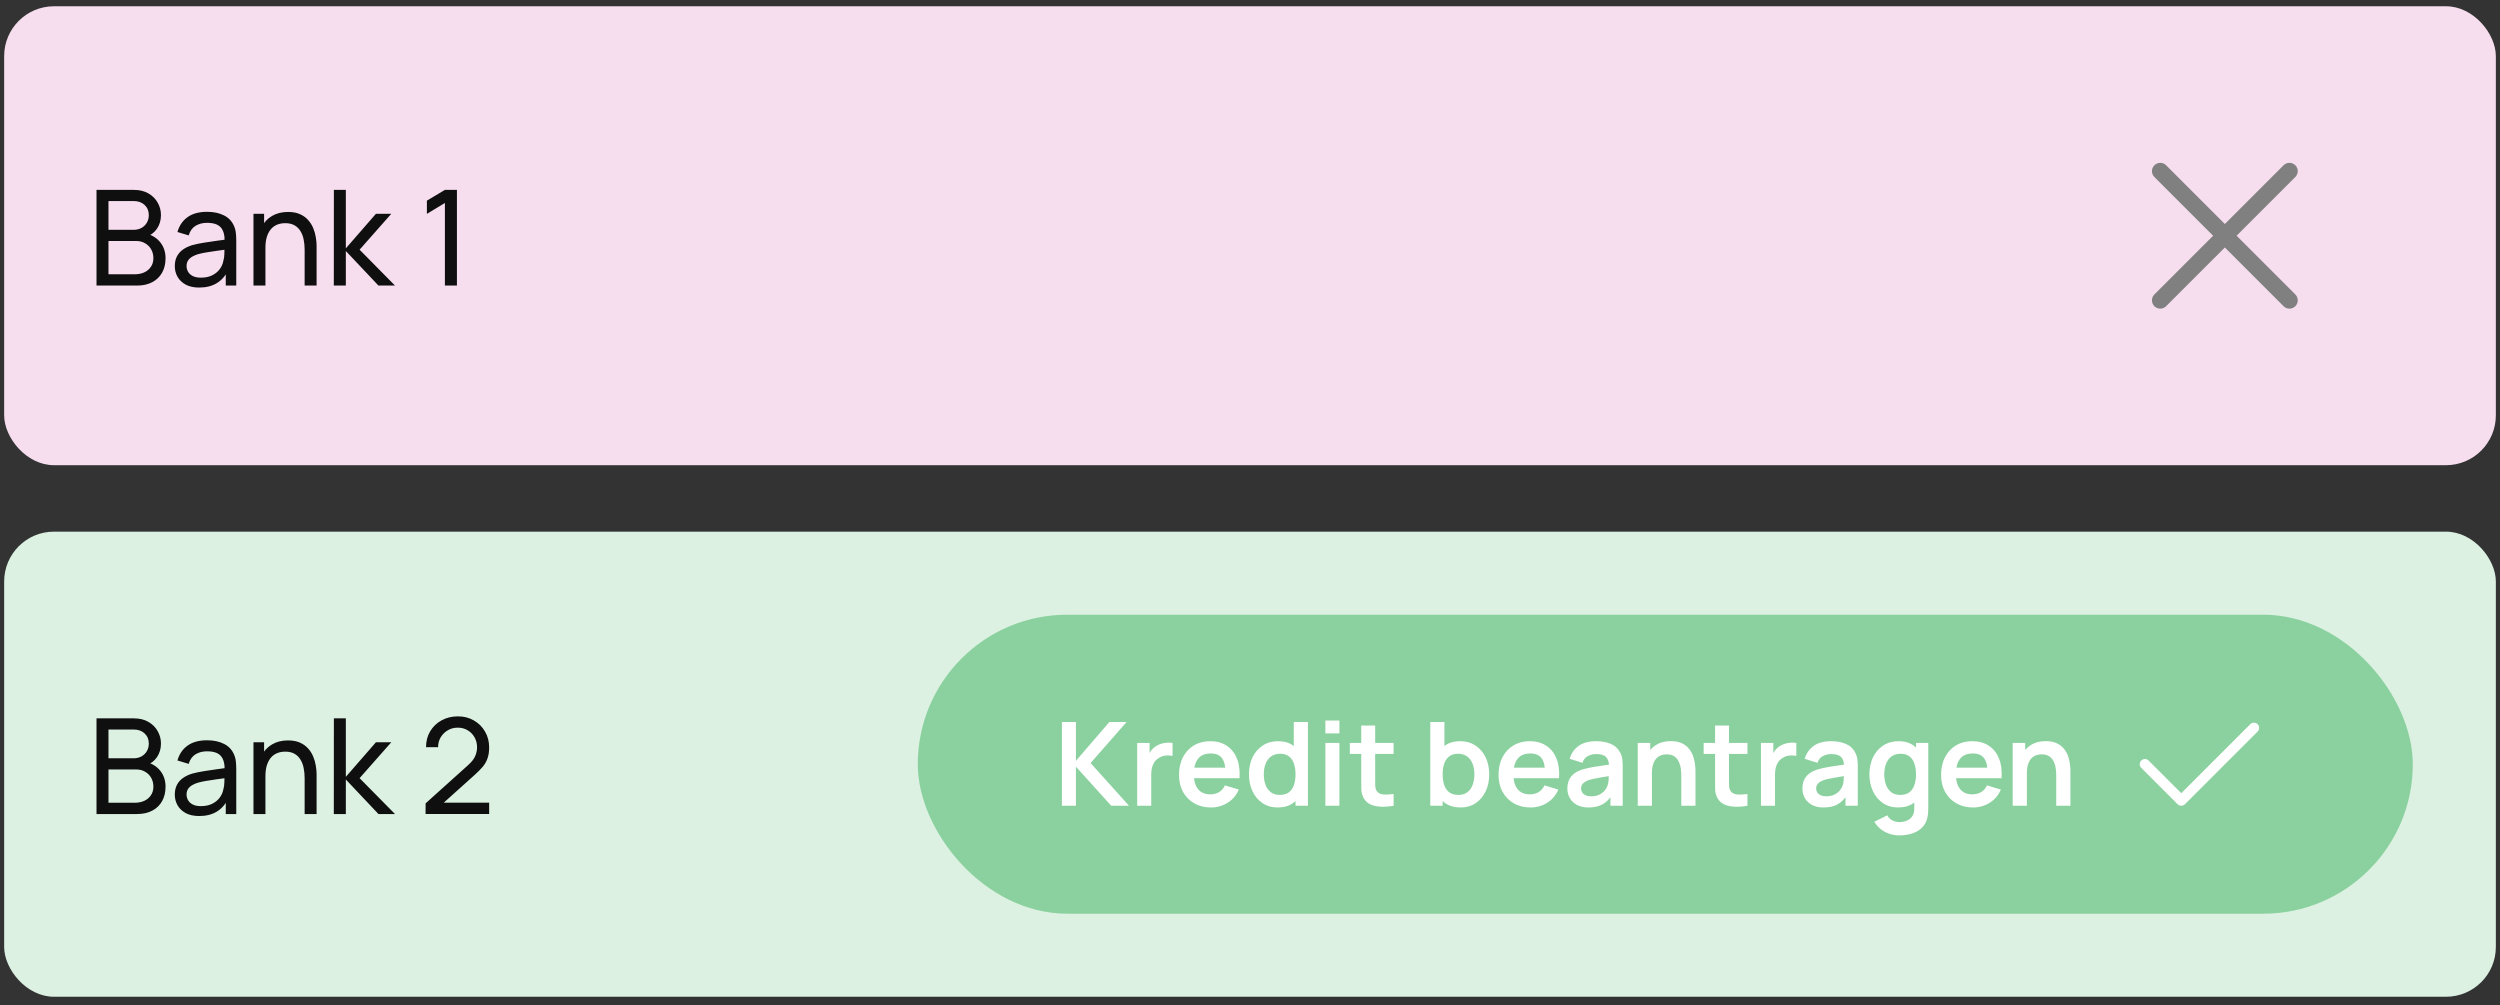 <?xml version="1.0" encoding="UTF-8"?>
<svg width="301" height="121" viewBox="0 0 301 121" fill="none" xmlns="http://www.w3.org/2000/svg">
<rect x="0" y="0" width="301" height="121" fill="#333333" stroke="none"/>
<rect x="0.5" y="0.755" width="300" height="55.255" rx="6" fill="#F6DEEF"/>
<path d="M11.62 34.382V22.862H16.108C16.796 22.862 17.383 23.004 17.868 23.286C18.359 23.569 18.732 23.942 18.988 24.406C19.249 24.865 19.38 25.361 19.38 25.894C19.38 26.518 19.22 27.065 18.9 27.534C18.58 28.004 18.148 28.326 17.604 28.502L17.588 28.11C18.329 28.308 18.905 28.67 19.316 29.198C19.727 29.726 19.932 30.356 19.932 31.086C19.932 31.758 19.793 32.34 19.516 32.83C19.244 33.321 18.849 33.702 18.332 33.974C17.82 34.246 17.212 34.382 16.508 34.382H11.62ZM13.06 33.022H16.236C16.663 33.022 17.044 32.945 17.38 32.79C17.716 32.63 17.98 32.406 18.172 32.118C18.369 31.83 18.468 31.484 18.468 31.078C18.468 30.689 18.38 30.34 18.204 30.03C18.033 29.721 17.791 29.476 17.476 29.294C17.167 29.108 16.807 29.014 16.396 29.014H13.06V33.022ZM13.06 27.67H16.092C16.433 27.67 16.74 27.598 17.012 27.454C17.289 27.305 17.508 27.097 17.668 26.83C17.833 26.564 17.916 26.252 17.916 25.894C17.916 25.398 17.748 24.993 17.412 24.678C17.076 24.364 16.636 24.206 16.092 24.206H13.06V27.67ZM23.982 34.622C23.337 34.622 22.796 34.505 22.358 34.27C21.926 34.03 21.598 33.716 21.374 33.326C21.156 32.937 21.046 32.51 21.046 32.046C21.046 31.593 21.132 31.201 21.302 30.87C21.478 30.534 21.724 30.257 22.038 30.038C22.353 29.814 22.729 29.638 23.166 29.51C23.577 29.398 24.036 29.302 24.542 29.222C25.054 29.137 25.572 29.06 26.094 28.99C26.617 28.921 27.105 28.854 27.558 28.79L27.046 29.086C27.062 28.318 26.908 27.75 26.582 27.382C26.262 27.014 25.708 26.83 24.918 26.83C24.396 26.83 23.937 26.95 23.542 27.19C23.153 27.425 22.878 27.809 22.718 28.342L21.366 27.934C21.574 27.177 21.977 26.582 22.574 26.15C23.172 25.718 23.958 25.502 24.934 25.502C25.718 25.502 26.39 25.644 26.95 25.926C27.516 26.204 27.921 26.625 28.166 27.19C28.289 27.457 28.366 27.748 28.398 28.062C28.43 28.372 28.446 28.697 28.446 29.038V34.382H27.182V32.31L27.478 32.502C27.153 33.201 26.697 33.729 26.11 34.086C25.529 34.444 24.82 34.622 23.982 34.622ZM24.198 33.43C24.71 33.43 25.153 33.34 25.526 33.158C25.905 32.972 26.209 32.729 26.438 32.43C26.668 32.126 26.817 31.796 26.886 31.438C26.966 31.172 27.009 30.876 27.014 30.55C27.025 30.22 27.03 29.966 27.03 29.79L27.526 30.006C27.062 30.07 26.606 30.132 26.158 30.19C25.71 30.249 25.286 30.313 24.886 30.382C24.486 30.446 24.126 30.524 23.806 30.614C23.572 30.689 23.35 30.785 23.142 30.902C22.94 31.02 22.774 31.172 22.646 31.358C22.524 31.54 22.462 31.766 22.462 32.038C22.462 32.273 22.521 32.497 22.638 32.71C22.761 32.924 22.948 33.097 23.198 33.23C23.454 33.364 23.788 33.43 24.198 33.43ZM36.678 34.382V30.054C36.678 29.644 36.641 29.249 36.566 28.87C36.497 28.492 36.372 28.153 36.19 27.854C36.014 27.55 35.774 27.31 35.47 27.134C35.172 26.958 34.793 26.87 34.334 26.87C33.977 26.87 33.652 26.932 33.358 27.054C33.07 27.172 32.822 27.353 32.614 27.598C32.406 27.844 32.244 28.153 32.126 28.526C32.014 28.894 31.958 29.329 31.958 29.83L31.022 29.542C31.022 28.705 31.172 27.988 31.47 27.39C31.774 26.788 32.198 26.326 32.742 26.006C33.292 25.681 33.937 25.518 34.678 25.518C35.238 25.518 35.716 25.606 36.11 25.782C36.505 25.958 36.833 26.193 37.094 26.486C37.356 26.774 37.561 27.1 37.71 27.462C37.86 27.82 37.964 28.185 38.022 28.558C38.086 28.926 38.118 29.276 38.118 29.606V34.382H36.678ZM30.518 34.382V25.742H31.798V28.054H31.958V34.382H30.518ZM40.19 34.382L40.198 22.862H41.638V29.902L45.262 25.742H47.11L43.294 30.062L47.558 34.382H45.566L41.638 30.222V34.382H40.19ZM53.566 34.382V24.438L51.398 25.75V24.158L53.566 22.862H55.014V34.382H53.566Z" fill="#0F0F0F"/>
<path fill-rule="evenodd" clip-rule="evenodd" d="M259.387 19.897C259.778 19.506 260.411 19.506 260.801 19.897L267.872 26.968L274.943 19.897C275.334 19.506 275.967 19.506 276.358 19.897C276.748 20.288 276.748 20.921 276.358 21.311L269.287 28.382L276.358 35.453C276.748 35.844 276.748 36.477 276.358 36.868C275.967 37.258 275.334 37.258 274.943 36.868L267.872 29.797L260.801 36.868C260.411 37.258 259.778 37.258 259.387 36.868C258.997 36.477 258.997 35.844 259.387 35.453L266.458 28.382L259.387 21.311C258.997 20.921 258.997 20.288 259.387 19.897Z" fill="#808080"/>
<rect x="0.5" y="64.01" width="300" height="56" rx="6" fill="#DCF1E2"/>
<path d="M11.62 98.01V86.49H16.108C16.796 86.49 17.383 86.631 17.868 86.914C18.359 87.196 18.732 87.57 18.988 88.034C19.249 88.492 19.38 88.988 19.38 89.522C19.38 90.146 19.22 90.692 18.9 91.162C18.58 91.631 18.148 91.954 17.604 92.13L17.588 91.738C18.329 91.935 18.905 92.298 19.316 92.826C19.727 93.354 19.932 93.983 19.932 94.714C19.932 95.386 19.793 95.967 19.516 96.458C19.244 96.948 18.849 97.33 18.332 97.602C17.82 97.874 17.212 98.01 16.508 98.01H11.62ZM13.06 96.65H16.236C16.663 96.65 17.044 96.572 17.38 96.418C17.716 96.258 17.98 96.034 18.172 95.746C18.369 95.458 18.468 95.111 18.468 94.706C18.468 94.316 18.38 93.967 18.204 93.658C18.033 93.348 17.791 93.103 17.476 92.922C17.167 92.735 16.807 92.642 16.396 92.642H13.06V96.65ZM13.06 91.298H16.092C16.433 91.298 16.74 91.226 17.012 91.082C17.289 90.932 17.508 90.724 17.668 90.458C17.833 90.191 17.916 89.879 17.916 89.522C17.916 89.026 17.748 88.62 17.412 88.306C17.076 87.991 16.636 87.834 16.092 87.834H13.06V91.298ZM23.982 98.25C23.337 98.25 22.796 98.132 22.358 97.898C21.926 97.658 21.598 97.343 21.374 96.954C21.156 96.564 21.046 96.138 21.046 95.674C21.046 95.22 21.132 94.828 21.302 94.498C21.478 94.162 21.724 93.884 22.038 93.666C22.353 93.442 22.729 93.266 23.166 93.138C23.577 93.026 24.036 92.93 24.542 92.85C25.054 92.764 25.572 92.687 26.094 92.618C26.617 92.548 27.105 92.482 27.558 92.418L27.046 92.714C27.062 91.946 26.908 91.378 26.582 91.01C26.262 90.642 25.708 90.458 24.918 90.458C24.396 90.458 23.937 90.578 23.542 90.818C23.153 91.052 22.878 91.436 22.718 91.97L21.366 91.562C21.574 90.804 21.977 90.21 22.574 89.778C23.172 89.346 23.958 89.13 24.934 89.13C25.718 89.13 26.39 89.271 26.95 89.554C27.516 89.831 27.921 90.252 28.166 90.818C28.289 91.084 28.366 91.375 28.398 91.69C28.43 91.999 28.446 92.324 28.446 92.666V98.01H27.182V95.938L27.478 96.13C27.153 96.828 26.697 97.356 26.11 97.714C25.529 98.071 24.82 98.25 23.982 98.25ZM24.198 97.058C24.71 97.058 25.153 96.967 25.526 96.786C25.905 96.599 26.209 96.356 26.438 96.058C26.668 95.754 26.817 95.423 26.886 95.066C26.966 94.799 27.009 94.503 27.014 94.178C27.025 93.847 27.03 93.594 27.03 93.418L27.526 93.634C27.062 93.698 26.606 93.759 26.158 93.818C25.71 93.876 25.286 93.94 24.886 94.01C24.486 94.074 24.126 94.151 23.806 94.242C23.572 94.316 23.35 94.412 23.142 94.53C22.94 94.647 22.774 94.799 22.646 94.986C22.524 95.167 22.462 95.394 22.462 95.666C22.462 95.9 22.521 96.124 22.638 96.338C22.761 96.551 22.948 96.724 23.198 96.858C23.454 96.991 23.788 97.058 24.198 97.058ZM36.678 98.01V93.682C36.678 93.271 36.641 92.876 36.566 92.498C36.497 92.119 36.372 91.78 36.19 91.482C36.014 91.178 35.774 90.938 35.47 90.762C35.172 90.586 34.793 90.498 34.334 90.498C33.977 90.498 33.652 90.559 33.358 90.682C33.07 90.799 32.822 90.98 32.614 91.226C32.406 91.471 32.244 91.78 32.126 92.154C32.014 92.522 31.958 92.956 31.958 93.458L31.022 93.17C31.022 92.332 31.172 91.615 31.47 91.018C31.774 90.415 32.198 89.954 32.742 89.634C33.292 89.308 33.937 89.146 34.678 89.146C35.238 89.146 35.716 89.234 36.11 89.41C36.505 89.586 36.833 89.82 37.094 90.114C37.356 90.402 37.561 90.727 37.71 91.09C37.86 91.447 37.964 91.812 38.022 92.186C38.086 92.554 38.118 92.903 38.118 93.234V98.01H36.678ZM30.518 98.01V89.37H31.798V91.682H31.958V98.01H30.518ZM40.19 98.01L40.198 86.49H41.638V93.53L45.262 89.37H47.11L43.294 93.69L47.558 98.01H45.566L41.638 93.85V98.01H40.19ZM51.237 98.002L51.245 96.722L56.358 92.122C56.784 91.738 57.069 91.375 57.214 91.034C57.363 90.687 57.438 90.332 57.438 89.97C57.438 89.527 57.336 89.127 57.133 88.77C56.931 88.412 56.654 88.13 56.301 87.922C55.955 87.714 55.56 87.61 55.117 87.61C54.659 87.61 54.251 87.719 53.894 87.938C53.536 88.151 53.254 88.436 53.045 88.794C52.843 89.151 52.744 89.54 52.749 89.962H51.294C51.294 89.236 51.462 88.596 51.797 88.042C52.133 87.482 52.59 87.044 53.166 86.73C53.747 86.41 54.406 86.25 55.142 86.25C55.856 86.25 56.496 86.415 57.062 86.746C57.627 87.071 58.072 87.516 58.398 88.082C58.728 88.642 58.894 89.276 58.894 89.986C58.894 90.487 58.83 90.922 58.702 91.29C58.579 91.658 58.387 91.999 58.126 92.314C57.864 92.623 57.536 92.954 57.142 93.306L52.894 97.122L52.709 96.642H58.894V98.002H51.237Z" fill="#0F0F0F"/>
<rect x="111" y="74.51" width="179" height="35" rx="17.5" fill="#8BD19F"/>
<path d="M127.854 97.01V86.93H129.541V91.606L133.566 86.93H135.638L131.305 91.872L135.932 97.01H133.79L129.541 92.306V97.01H127.854ZM136.918 97.01V89.45H138.409V91.291L138.227 91.053C138.321 90.801 138.444 90.572 138.598 90.367C138.757 90.157 138.946 89.984 139.165 89.849C139.352 89.723 139.557 89.625 139.781 89.555C140.01 89.48 140.243 89.436 140.481 89.422C140.719 89.403 140.95 89.412 141.174 89.45V91.025C140.95 90.959 140.691 90.938 140.397 90.962C140.108 90.985 139.847 91.067 139.613 91.207C139.38 91.333 139.189 91.494 139.039 91.69C138.895 91.886 138.787 92.11 138.717 92.362C138.647 92.609 138.612 92.877 138.612 93.167V97.01H136.918ZM145.811 97.22C145.045 97.22 144.373 97.054 143.795 96.723C143.216 96.391 142.763 95.932 142.437 95.344C142.115 94.756 141.954 94.079 141.954 93.314C141.954 92.488 142.112 91.771 142.43 91.165C142.747 90.553 143.188 90.08 143.753 89.744C144.317 89.408 144.971 89.24 145.713 89.24C146.497 89.24 147.162 89.424 147.708 89.793C148.258 90.157 148.667 90.672 148.933 91.34C149.199 92.007 149.299 92.793 149.234 93.699H147.561V93.083C147.556 92.261 147.411 91.662 147.127 91.284C146.842 90.906 146.394 90.717 145.783 90.717C145.092 90.717 144.579 90.931 144.243 91.361C143.907 91.785 143.739 92.408 143.739 93.23C143.739 93.995 143.907 94.588 144.243 95.008C144.579 95.428 145.069 95.638 145.713 95.638C146.128 95.638 146.485 95.547 146.784 95.365C147.087 95.178 147.32 94.91 147.484 94.56L149.15 95.064C148.86 95.745 148.412 96.275 147.806 96.653C147.204 97.031 146.539 97.22 145.811 97.22ZM143.207 93.699V92.425H148.408V93.699H143.207ZM153.826 97.22C153.131 97.22 152.524 97.045 152.006 96.695C151.488 96.345 151.087 95.869 150.802 95.267C150.518 94.665 150.375 93.986 150.375 93.23C150.375 92.464 150.518 91.783 150.802 91.186C151.092 90.584 151.5 90.11 152.027 89.765C152.555 89.415 153.175 89.24 153.889 89.24C154.608 89.24 155.21 89.415 155.695 89.765C156.185 90.11 156.556 90.584 156.808 91.186C157.06 91.788 157.186 92.469 157.186 93.23C157.186 93.981 157.06 94.66 156.808 95.267C156.556 95.869 156.181 96.345 155.681 96.695C155.182 97.045 154.564 97.22 153.826 97.22ZM154.085 95.708C154.538 95.708 154.902 95.605 155.177 95.4C155.457 95.19 155.66 94.898 155.786 94.525C155.917 94.151 155.982 93.72 155.982 93.23C155.982 92.735 155.917 92.303 155.786 91.935C155.66 91.561 155.462 91.272 155.191 91.067C154.921 90.857 154.571 90.752 154.141 90.752C153.689 90.752 153.315 90.864 153.021 91.088C152.727 91.307 152.51 91.606 152.37 91.984C152.23 92.357 152.16 92.772 152.16 93.23C152.16 93.692 152.228 94.112 152.363 94.49C152.503 94.863 152.716 95.159 153 95.379C153.285 95.598 153.647 95.708 154.085 95.708ZM155.982 97.01V91.704H155.772V86.93H157.473V97.01H155.982ZM159.576 88.302V86.755H161.263V88.302H159.576ZM159.576 97.01V89.45H161.263V97.01H159.576ZM167.791 97.01C167.292 97.103 166.802 97.143 166.321 97.129C165.845 97.119 165.418 97.033 165.04 96.87C164.662 96.702 164.375 96.438 164.179 96.079C164.006 95.752 163.915 95.418 163.906 95.078C163.897 94.737 163.892 94.352 163.892 93.923V87.35H165.572V93.825C165.572 94.128 165.574 94.394 165.579 94.623C165.588 94.851 165.637 95.038 165.726 95.183C165.894 95.463 166.162 95.619 166.531 95.652C166.9 95.684 167.32 95.666 167.791 95.596V97.01ZM162.52 90.773V89.45H167.791V90.773H162.52ZM175.852 97.22C175.115 97.22 174.497 97.045 173.997 96.695C173.498 96.345 173.122 95.869 172.87 95.267C172.618 94.66 172.492 93.981 172.492 93.23C172.492 92.469 172.618 91.788 172.87 91.186C173.122 90.584 173.491 90.11 173.976 89.765C174.466 89.415 175.071 89.24 175.789 89.24C176.503 89.24 177.122 89.415 177.644 89.765C178.172 90.11 178.58 90.584 178.869 91.186C179.159 91.783 179.303 92.464 179.303 93.23C179.303 93.986 179.161 94.665 178.876 95.267C178.592 95.869 178.19 96.345 177.672 96.695C177.154 97.045 176.548 97.22 175.852 97.22ZM172.205 97.01V86.93H173.906V91.704H173.696V97.01H172.205ZM175.593 95.708C176.032 95.708 176.394 95.598 176.678 95.379C176.963 95.159 177.173 94.863 177.308 94.49C177.448 94.112 177.518 93.692 177.518 93.23C177.518 92.772 177.448 92.357 177.308 91.984C177.168 91.606 176.951 91.307 176.657 91.088C176.363 90.864 175.99 90.752 175.537 90.752C175.108 90.752 174.758 90.857 174.487 91.067C174.217 91.272 174.016 91.561 173.885 91.935C173.759 92.303 173.696 92.735 173.696 93.23C173.696 93.72 173.759 94.151 173.885 94.525C174.016 94.898 174.219 95.19 174.494 95.4C174.774 95.605 175.141 95.708 175.593 95.708ZM184.283 97.22C183.518 97.22 182.846 97.054 182.267 96.723C181.689 96.391 181.236 95.932 180.909 95.344C180.587 94.756 180.426 94.079 180.426 93.314C180.426 92.488 180.585 91.771 180.902 91.165C181.22 90.553 181.661 90.08 182.225 89.744C182.79 89.408 183.443 89.24 184.185 89.24C184.969 89.24 185.634 89.424 186.18 89.793C186.731 90.157 187.139 90.672 187.405 91.34C187.671 92.007 187.772 92.793 187.706 93.699H186.033V93.083C186.029 92.261 185.884 91.662 185.599 91.284C185.315 90.906 184.867 90.717 184.255 90.717C183.565 90.717 183.051 90.931 182.715 91.361C182.379 91.785 182.211 92.408 182.211 93.23C182.211 93.995 182.379 94.588 182.715 95.008C183.051 95.428 183.541 95.638 184.185 95.638C184.601 95.638 184.958 95.547 185.256 95.365C185.56 95.178 185.793 94.91 185.956 94.56L187.622 95.064C187.333 95.745 186.885 96.275 186.278 96.653C185.676 97.031 185.011 97.22 184.283 97.22ZM181.679 93.699V92.425H186.88V93.699H181.679ZM191.245 97.22C190.699 97.22 190.237 97.117 189.859 96.912C189.481 96.702 189.194 96.424 188.998 96.079C188.807 95.733 188.711 95.353 188.711 94.938C188.711 94.574 188.772 94.247 188.893 93.958C189.015 93.664 189.201 93.412 189.453 93.202C189.705 92.987 190.032 92.812 190.433 92.677C190.737 92.579 191.091 92.49 191.497 92.411C191.908 92.331 192.351 92.259 192.827 92.194C193.308 92.124 193.81 92.049 194.332 91.97L193.73 92.313C193.735 91.79 193.618 91.405 193.38 91.158C193.142 90.91 192.741 90.787 192.176 90.787C191.836 90.787 191.507 90.866 191.189 91.025C190.872 91.183 190.65 91.456 190.524 91.844L188.984 91.361C189.171 90.721 189.526 90.208 190.048 89.821C190.576 89.433 191.285 89.24 192.176 89.24C192.848 89.24 193.439 89.349 193.947 89.569C194.461 89.788 194.841 90.147 195.088 90.647C195.224 90.913 195.305 91.186 195.333 91.466C195.361 91.741 195.375 92.042 195.375 92.369V97.01H193.898V95.372L194.143 95.638C193.803 96.184 193.404 96.585 192.946 96.842C192.494 97.094 191.927 97.22 191.245 97.22ZM191.581 95.876C191.964 95.876 192.291 95.808 192.561 95.673C192.832 95.537 193.047 95.372 193.205 95.176C193.369 94.98 193.478 94.795 193.534 94.623C193.623 94.408 193.672 94.163 193.681 93.888C193.695 93.608 193.702 93.381 193.702 93.209L194.22 93.363C193.712 93.442 193.275 93.512 192.911 93.573C192.547 93.633 192.235 93.692 191.973 93.748C191.712 93.799 191.481 93.857 191.28 93.923C191.084 93.993 190.919 94.074 190.783 94.168C190.648 94.261 190.543 94.368 190.468 94.49C190.398 94.611 190.363 94.753 190.363 94.917C190.363 95.103 190.41 95.269 190.503 95.414C190.597 95.554 190.732 95.666 190.909 95.75C191.091 95.834 191.315 95.876 191.581 95.876ZM202.427 97.01V93.37C202.427 93.132 202.41 92.868 202.378 92.579C202.345 92.289 202.268 92.012 202.147 91.746C202.03 91.475 201.853 91.253 201.615 91.081C201.381 90.908 201.064 90.822 200.663 90.822C200.448 90.822 200.236 90.857 200.026 90.927C199.816 90.997 199.624 91.118 199.452 91.291C199.284 91.459 199.148 91.692 199.046 91.991C198.943 92.285 198.892 92.663 198.892 93.125L197.891 92.698C197.891 92.054 198.014 91.47 198.262 90.948C198.514 90.425 198.882 90.01 199.368 89.702C199.853 89.389 200.45 89.233 201.16 89.233C201.72 89.233 202.182 89.326 202.546 89.513C202.91 89.699 203.199 89.937 203.414 90.227C203.628 90.516 203.787 90.824 203.89 91.151C203.992 91.477 204.058 91.788 204.086 92.082C204.118 92.371 204.135 92.607 204.135 92.789V97.01H202.427ZM197.184 97.01V89.45H198.689V91.795H198.892V97.01H197.184ZM210.392 97.01C209.893 97.103 209.403 97.143 208.922 97.129C208.446 97.119 208.019 97.033 207.641 96.87C207.263 96.702 206.976 96.438 206.78 96.079C206.608 95.752 206.517 95.418 206.507 95.078C206.498 94.737 206.493 94.352 206.493 93.923V87.35H208.173V93.825C208.173 94.128 208.176 94.394 208.18 94.623C208.19 94.851 208.239 95.038 208.327 95.183C208.495 95.463 208.764 95.619 209.132 95.652C209.501 95.684 209.921 95.666 210.392 95.596V97.01ZM205.121 90.773V89.45H210.392V90.773H205.121ZM212.018 97.01V89.45H213.509V91.291L213.327 91.053C213.42 90.801 213.544 90.572 213.698 90.367C213.857 90.157 214.046 89.984 214.265 89.849C214.452 89.723 214.657 89.625 214.881 89.555C215.11 89.48 215.343 89.436 215.581 89.422C215.819 89.403 216.05 89.412 216.274 89.45V91.025C216.05 90.959 215.791 90.938 215.497 90.962C215.208 90.985 214.946 91.067 214.713 91.207C214.48 91.333 214.288 91.494 214.139 91.69C213.994 91.886 213.887 92.11 213.817 92.362C213.747 92.609 213.712 92.877 213.712 93.167V97.01H212.018ZM219.546 97.22C219 97.22 218.538 97.117 218.16 96.912C217.782 96.702 217.495 96.424 217.299 96.079C217.108 95.733 217.012 95.353 217.012 94.938C217.012 94.574 217.073 94.247 217.194 93.958C217.315 93.664 217.502 93.412 217.754 93.202C218.006 92.987 218.333 92.812 218.734 92.677C219.037 92.579 219.392 92.49 219.798 92.411C220.209 92.331 220.652 92.259 221.128 92.194C221.609 92.124 222.11 92.049 222.633 91.97L222.031 92.313C222.036 91.79 221.919 91.405 221.681 91.158C221.443 90.91 221.042 90.787 220.477 90.787C220.136 90.787 219.807 90.866 219.49 91.025C219.173 91.183 218.951 91.456 218.825 91.844L217.285 91.361C217.472 90.721 217.826 90.208 218.349 89.821C218.876 89.433 219.586 89.24 220.477 89.24C221.149 89.24 221.739 89.349 222.248 89.569C222.761 89.788 223.142 90.147 223.389 90.647C223.524 90.913 223.606 91.186 223.634 91.466C223.662 91.741 223.676 92.042 223.676 92.369V97.01H222.199V95.372L222.444 95.638C222.103 96.184 221.704 96.585 221.247 96.842C220.794 97.094 220.227 97.22 219.546 97.22ZM219.882 95.876C220.265 95.876 220.591 95.808 220.862 95.673C221.133 95.537 221.347 95.372 221.506 95.176C221.669 94.98 221.779 94.795 221.835 94.623C221.924 94.408 221.973 94.163 221.982 93.888C221.996 93.608 222.003 93.381 222.003 93.209L222.521 93.363C222.012 93.442 221.576 93.512 221.212 93.573C220.848 93.633 220.535 93.692 220.274 93.748C220.013 93.799 219.782 93.857 219.581 93.923C219.385 93.993 219.219 94.074 219.084 94.168C218.949 94.261 218.844 94.368 218.769 94.49C218.699 94.611 218.664 94.753 218.664 94.917C218.664 95.103 218.711 95.269 218.804 95.414C218.897 95.554 219.033 95.666 219.21 95.75C219.392 95.834 219.616 95.876 219.882 95.876ZM228.677 100.58C228.257 100.58 227.853 100.514 227.466 100.384C227.083 100.253 226.738 100.064 226.43 99.817C226.122 99.574 225.87 99.28 225.674 98.935L227.228 98.165C227.372 98.44 227.575 98.643 227.837 98.774C228.103 98.909 228.385 98.977 228.684 98.977C229.034 98.977 229.346 98.914 229.622 98.788C229.897 98.666 230.109 98.484 230.259 98.242C230.413 98.004 230.485 97.705 230.476 97.346V95.197H230.686V89.45H232.163V97.374C232.163 97.565 232.153 97.747 232.135 97.92C232.121 98.097 232.095 98.27 232.058 98.438C231.946 98.928 231.731 99.329 231.414 99.642C231.096 99.959 230.702 100.195 230.231 100.349C229.764 100.503 229.246 100.58 228.677 100.58ZM228.53 97.22C227.834 97.22 227.228 97.045 226.71 96.695C226.192 96.345 225.79 95.869 225.506 95.267C225.221 94.665 225.079 93.986 225.079 93.23C225.079 92.464 225.221 91.783 225.506 91.186C225.795 90.584 226.203 90.11 226.731 89.765C227.258 89.415 227.879 89.24 228.593 89.24C229.311 89.24 229.913 89.415 230.399 89.765C230.889 90.11 231.26 90.584 231.512 91.186C231.764 91.788 231.89 92.469 231.89 93.23C231.89 93.981 231.764 94.66 231.512 95.267C231.26 95.869 230.884 96.345 230.385 96.695C229.885 97.045 229.267 97.22 228.53 97.22ZM228.789 95.708C229.241 95.708 229.605 95.605 229.881 95.4C230.161 95.19 230.364 94.898 230.49 94.525C230.62 94.151 230.686 93.72 230.686 93.23C230.686 92.735 230.62 92.303 230.49 91.935C230.364 91.561 230.165 91.272 229.895 91.067C229.624 90.857 229.274 90.752 228.845 90.752C228.392 90.752 228.019 90.864 227.725 91.088C227.431 91.307 227.214 91.606 227.074 91.984C226.934 92.357 226.864 92.772 226.864 93.23C226.864 93.692 226.931 94.112 227.067 94.49C227.207 94.863 227.419 95.159 227.704 95.379C227.988 95.598 228.35 95.708 228.789 95.708ZM237.563 97.22C236.797 97.22 236.125 97.054 235.547 96.723C234.968 96.391 234.515 95.932 234.189 95.344C233.867 94.756 233.706 94.079 233.706 93.314C233.706 92.488 233.864 91.771 234.182 91.165C234.499 90.553 234.94 90.08 235.505 89.744C236.069 89.408 236.723 89.24 237.465 89.24C238.249 89.24 238.914 89.424 239.46 89.793C240.01 90.157 240.419 90.672 240.685 91.34C240.951 92.007 241.051 92.793 240.986 93.699H239.313V93.083C239.308 92.261 239.163 91.662 238.879 91.284C238.594 90.906 238.146 90.717 237.535 90.717C236.844 90.717 236.331 90.931 235.995 91.361C235.659 91.785 235.491 92.408 235.491 93.23C235.491 93.995 235.659 94.588 235.995 95.008C236.331 95.428 236.821 95.638 237.465 95.638C237.88 95.638 238.237 95.547 238.536 95.365C238.839 95.178 239.072 94.91 239.236 94.56L240.902 95.064C240.612 95.745 240.164 96.275 239.558 96.653C238.956 97.031 238.291 97.22 237.563 97.22ZM234.959 93.699V92.425H240.16V93.699H234.959ZM247.571 97.01V93.37C247.571 93.132 247.555 92.868 247.522 92.579C247.49 92.289 247.413 92.012 247.291 91.746C247.175 91.475 246.997 91.253 246.759 91.081C246.526 90.908 246.209 90.822 245.807 90.822C245.593 90.822 245.38 90.857 245.17 90.927C244.96 90.997 244.769 91.118 244.596 91.291C244.428 91.459 244.293 91.692 244.19 91.991C244.088 92.285 244.036 92.663 244.036 93.125L243.035 92.698C243.035 92.054 243.159 91.47 243.406 90.948C243.658 90.425 244.027 90.01 244.512 89.702C244.998 89.389 245.595 89.233 246.304 89.233C246.864 89.233 247.326 89.326 247.69 89.513C248.054 89.699 248.344 89.937 248.558 90.227C248.773 90.516 248.932 90.824 249.034 91.151C249.137 91.477 249.202 91.788 249.23 92.082C249.263 92.371 249.279 92.607 249.279 92.789V97.01H247.571ZM242.328 97.01V89.45H243.833V91.795H244.036V97.01H242.328Z" fill="white"/>
<path fill-rule="evenodd" clip-rule="evenodd" d="M271.817 87.193C272.061 87.437 272.061 87.833 271.817 88.077L263.067 96.827C262.823 97.071 262.427 97.071 262.183 96.827L257.808 92.452C257.564 92.208 257.564 91.812 257.808 91.568C258.052 91.324 258.448 91.324 258.692 91.568L262.625 95.501L270.933 87.193C271.177 86.949 271.573 86.949 271.817 87.193Z" fill="white"/>
<rect x="111" y="74.51" width="179" height="35" rx="17.5" stroke="#8BD19F"/>
</svg>
